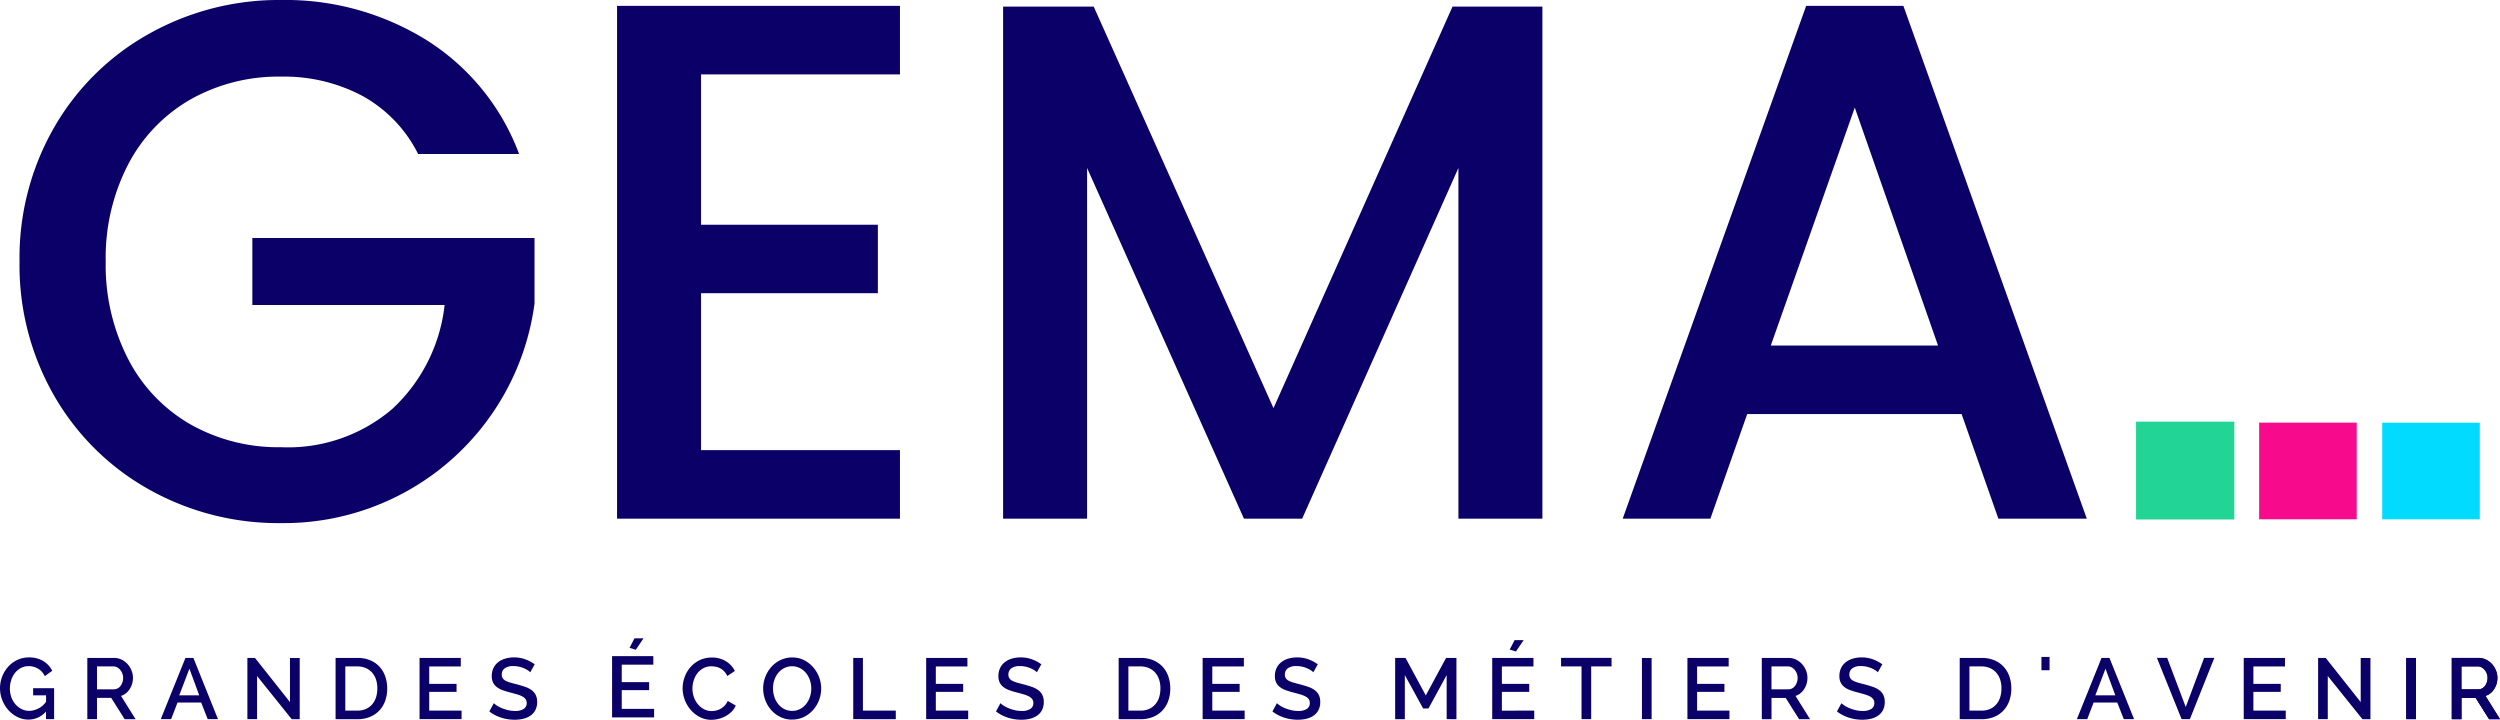 <?xml version="1.0" encoding="UTF-8"?> <svg xmlns="http://www.w3.org/2000/svg" xmlns:xlink="http://www.w3.org/1999/xlink" id="Groupe_11093" data-name="Groupe 11093" width="200" height="57.581" viewBox="0 0 200 57.581"><defs><clipPath id="clip-path"><rect id="Rectangle_5810" data-name="Rectangle 5810" width="200" height="57.581" fill="none"></rect></clipPath></defs><rect id="Rectangle_5803" data-name="Rectangle 5803" width="0.774" height="4.9" transform="translate(192.495 52.633)" fill="#0b0068"></rect><g id="Groupe_11092" data-name="Groupe 11092"><g id="Groupe_11091" data-name="Groupe 11091" clip-path="url(#clip-path)"><path id="Tracé_9251" data-name="Tracé 9251" d="M2495.847,674.625v-4.9h2.134a1.362,1.362,0,0,1,.611.138,1.578,1.578,0,0,1,.479.362,1.724,1.724,0,0,1,.314.511,1.556,1.556,0,0,1,.114.583,1.648,1.648,0,0,1-.262.9,1.336,1.336,0,0,1-.3.335,1.24,1.24,0,0,1-.393.211l1.166,1.864h-.876l-1.077-1.705h-1.132v1.705Zm.774-2.389h1.353a.613.613,0,0,0,.3-.073.7.7,0,0,0,.23-.2,1,1,0,0,0,.153-.293,1.115,1.115,0,0,0,.055-.352.941.941,0,0,0-.066-.352,1,1,0,0,0-.173-.29.841.841,0,0,0-.248-.2.642.642,0,0,0-.294-.073h-1.311Z" transform="translate(-2299.706 -617.092)" fill="#0b0068"></path><path id="Tracé_9252" data-name="Tracé 9252" d="M3.68,673.614a1.865,1.865,0,0,1-1.4.642,1.957,1.957,0,0,1-.893-.211,2.4,2.4,0,0,1-.726-.559,2.644,2.644,0,0,1-.483-.8,2.589,2.589,0,0,1,.483-2.667,2.3,2.3,0,0,1,.729-.536,2.145,2.145,0,0,1,.918-.2,2.145,2.145,0,0,1,1.159.293,1.916,1.916,0,0,1,.711.776l-.594.429a1.4,1.4,0,0,0-.541-.6,1.474,1.474,0,0,0-.756-.2,1.284,1.284,0,0,0-.615.148,1.548,1.548,0,0,0-.473.393,1.818,1.818,0,0,0-.3.57,2.137,2.137,0,0,0-.107.676,2.051,2.051,0,0,0,.117.7,1.771,1.771,0,0,0,.328.565,1.586,1.586,0,0,0,.494.383,1.347,1.347,0,0,0,.615.142,1.716,1.716,0,0,0,1.339-.724v-.517H2.651v-.574H4.329v2.479H3.68Z" transform="translate(0 -616.689)" fill="#0b0068"></path><path id="Tracé_9253" data-name="Tracé 9253" d="M88.89,674.625v-4.9h2.134a1.361,1.361,0,0,1,.611.138,1.575,1.575,0,0,1,.479.362,1.724,1.724,0,0,1,.314.511,1.557,1.557,0,0,1,.113.583,1.646,1.646,0,0,1-.262.9,1.334,1.334,0,0,1-.3.335,1.241,1.241,0,0,1-.393.211l1.166,1.864h-.876L90.8,672.92H89.664v1.705Zm.774-2.389h1.353a.614.614,0,0,0,.3-.073.7.7,0,0,0,.23-.2,1,1,0,0,0,.153-.293,1.1,1.1,0,0,0,.055-.352.937.937,0,0,0-.067-.352,1,1,0,0,0-.172-.29.847.847,0,0,0-.248-.2.643.643,0,0,0-.294-.073H89.664Z" transform="translate(-81.904 -617.092)" fill="#0b0068"></path><path id="Tracé_9254" data-name="Tracé 9254" d="M163.654,674.626l1.975-4.9h.635l1.968,4.9h-.822l-.524-1.332h-1.892l-.51,1.332Zm2.292-4.039-.814,2.134h1.6Z" transform="translate(-150.793 -617.093)" fill="#0b0068"></path><path id="Tracé_9255" data-name="Tracé 9255" d="M252.613,671.174v3.452h-.774v-4.9h.607l2.8,3.535v-3.529h.78v4.895h-.642Z" transform="translate(-232.048 -617.093)" fill="#0b0068"></path><path id="Tracé_9256" data-name="Tracé 9256" d="M341.622,674.626v-4.9h1.74a2.589,2.589,0,0,1,1.04.193,2.151,2.151,0,0,1,.745.524,2.234,2.234,0,0,1,.452.777,2.926,2.926,0,0,1,.152.949,2.878,2.878,0,0,1-.169,1.011,2.222,2.222,0,0,1-.48.774,2.129,2.129,0,0,1-.752.5,2.662,2.662,0,0,1-.988.176Zm3.341-2.458a2.258,2.258,0,0,0-.107-.711,1.554,1.554,0,0,0-.314-.556,1.454,1.454,0,0,0-.5-.362,1.652,1.652,0,0,0-.676-.132H342.4v3.535h.966a1.664,1.664,0,0,0,.687-.134,1.416,1.416,0,0,0,.5-.373,1.6,1.6,0,0,0,.307-.562,2.309,2.309,0,0,0,.1-.7" transform="translate(-314.775 -617.093)" fill="#0b0068"></path><path id="Tracé_9257" data-name="Tracé 9257" d="M430.457,673.942v.684h-3.362v-4.9h3.3v.683h-2.527V671.8h2.188v.642h-2.188v1.5Z" transform="translate(-393.531 -617.093)" fill="#0b0068"></path><path id="Tracé_9258" data-name="Tracé 9258" d="M501.416,670.472a1.059,1.059,0,0,0-.2-.161,1.931,1.931,0,0,0-.308-.163,2.19,2.19,0,0,0-.389-.125,2.085,2.085,0,0,0-.456-.048,1.122,1.122,0,0,0-.69.18.6.6,0,0,0-.235.5.521.521,0,0,0,.076.293.616.616,0,0,0,.228.2,1.925,1.925,0,0,0,.379.148c.152.044.329.091.531.142.239.064.46.131.659.2a1.861,1.861,0,0,1,.511.26,1.078,1.078,0,0,1,.328.383,1.217,1.217,0,0,1,.117.565,1.371,1.371,0,0,1-.144.655,1.23,1.23,0,0,1-.391.439,1.692,1.692,0,0,1-.569.249,2.9,2.9,0,0,1-.69.079,3.492,3.492,0,0,1-1.084-.169,3.093,3.093,0,0,1-.946-.494l.36-.663a1.633,1.633,0,0,0,.255.2,2.218,2.218,0,0,0,.391.2,3.17,3.17,0,0,0,.493.159,2.324,2.324,0,0,0,.559.065,1.25,1.25,0,0,0,.687-.161.533.533,0,0,0,.244-.473.52.52,0,0,0-.089-.311.772.772,0,0,0-.262-.218,2.226,2.226,0,0,0-.421-.165c-.166-.049-.355-.1-.567-.155a6.051,6.051,0,0,1-.638-.2,1.612,1.612,0,0,1-.452-.259,1.009,1.009,0,0,1-.272-.355,1.175,1.175,0,0,1-.094-.494,1.468,1.468,0,0,1,.134-.638,1.317,1.317,0,0,1,.373-.469,1.656,1.656,0,0,1,.563-.287,2.438,2.438,0,0,1,.7-.1,2.59,2.59,0,0,1,.928.159,3.061,3.061,0,0,1,.736.393Z" transform="translate(-458.996 -616.689)" fill="#0b0068"></path><path id="Tracé_9259" data-name="Tracé 9259" d="M694.925,671.808a2.575,2.575,0,0,1,.159-.881,2.479,2.479,0,0,1,.458-.786,2.306,2.306,0,0,1,.736-.563,2.2,2.2,0,0,1,.987-.214,2.085,2.085,0,0,1,1.128.3,1.889,1.889,0,0,1,.708.774l-.607.407a1.28,1.28,0,0,0-.243-.372,1.221,1.221,0,0,0-.313-.242,1.339,1.339,0,0,0-.349-.128,1.76,1.76,0,0,0-.352-.038,1.36,1.36,0,0,0-.659.155,1.49,1.49,0,0,0-.48.411,1.819,1.819,0,0,0-.29.573,2.181,2.181,0,0,0-.1.635,2.038,2.038,0,0,0,.115.684,1.831,1.831,0,0,0,.32.573,1.6,1.6,0,0,0,.49.4,1.311,1.311,0,0,0,.622.149,1.537,1.537,0,0,0,.362-.046,1.274,1.274,0,0,0,.359-.144,1.447,1.447,0,0,0,.314-.252,1.271,1.271,0,0,0,.241-.366l.642.366a1.506,1.506,0,0,1-.328.487,2.127,2.127,0,0,1-.473.356,2.429,2.429,0,0,1-1.146.3,1.969,1.969,0,0,1-.931-.222,2.439,2.439,0,0,1-.728-.577,2.672,2.672,0,0,1-.646-1.729" transform="translate(-640.313 -616.761)" fill="#0b0068"></path><path id="Tracé_9260" data-name="Tracé 9260" d="M779.182,674.256a2.084,2.084,0,0,1-.941-.211,2.353,2.353,0,0,1-.732-.559,2.467,2.467,0,0,1-.473-.8,2.623,2.623,0,0,1-.166-.918,2.557,2.557,0,0,1,.176-.939,2.586,2.586,0,0,1,.487-.795,2.332,2.332,0,0,1,.739-.548,2.138,2.138,0,0,1,.931-.2,2.05,2.05,0,0,1,.943.217,2.4,2.4,0,0,1,.728.569,2.592,2.592,0,0,1-.027,3.435,2.355,2.355,0,0,1-.736.546,2.123,2.123,0,0,1-.929.2m-1.525-2.485a2.112,2.112,0,0,0,.107.669,1.8,1.8,0,0,0,.307.573,1.533,1.533,0,0,0,.483.4,1.354,1.354,0,0,0,.636.148,1.334,1.334,0,0,0,.646-.155,1.508,1.508,0,0,0,.483-.41,1.9,1.9,0,0,0,.3-.573,2.088,2.088,0,0,0,.1-.649,2.039,2.039,0,0,0-.111-.673,1.843,1.843,0,0,0-.311-.567,1.542,1.542,0,0,0-.483-.393,1.41,1.41,0,0,0-1.274.006,1.554,1.554,0,0,0-.483.4,1.8,1.8,0,0,0-.3.569,2.122,2.122,0,0,0-.1.653" transform="translate(-715.817 -616.689)" fill="#0b0068"></path><path id="Tracé_9261" data-name="Tracé 9261" d="M868.581,674.626v-4.9h.774v4.217h2.63v.684Z" transform="translate(-800.322 -617.093)" fill="#0b0068"></path><path id="Tracé_9262" data-name="Tracé 9262" d="M946.175,673.942v.684h-3.362v-4.9h3.3v.683h-2.527V671.8h2.188v.642h-2.188v1.5Z" transform="translate(-868.72 -617.093)" fill="#0b0068"></path><path id="Tracé_9263" data-name="Tracé 9263" d="M1017.15,670.472a1.059,1.059,0,0,0-.2-.161,1.933,1.933,0,0,0-.308-.163,2.19,2.19,0,0,0-.389-.125,2.085,2.085,0,0,0-.456-.048,1.122,1.122,0,0,0-.69.18.6.6,0,0,0-.235.5.52.52,0,0,0,.076.293.616.616,0,0,0,.228.2,1.925,1.925,0,0,0,.38.148c.151.044.329.091.531.142.239.064.46.131.659.2a1.861,1.861,0,0,1,.511.26,1.077,1.077,0,0,1,.328.383,1.217,1.217,0,0,1,.117.565,1.371,1.371,0,0,1-.144.655,1.231,1.231,0,0,1-.391.439,1.693,1.693,0,0,1-.569.249,2.9,2.9,0,0,1-.69.079,3.492,3.492,0,0,1-1.084-.169,3.093,3.093,0,0,1-.946-.494l.36-.663a1.629,1.629,0,0,0,.255.2,2.218,2.218,0,0,0,.391.2,3.169,3.169,0,0,0,.493.159,2.324,2.324,0,0,0,.559.065,1.25,1.25,0,0,0,.687-.161.533.533,0,0,0,.244-.473.52.52,0,0,0-.089-.311.772.772,0,0,0-.262-.218,2.227,2.227,0,0,0-.421-.165c-.166-.049-.355-.1-.567-.155a6.049,6.049,0,0,1-.638-.2,1.612,1.612,0,0,1-.452-.259,1.008,1.008,0,0,1-.272-.355,1.173,1.173,0,0,1-.094-.494,1.468,1.468,0,0,1,.134-.638,1.317,1.317,0,0,1,.373-.469,1.656,1.656,0,0,1,.563-.287,2.437,2.437,0,0,1,.7-.1,2.59,2.59,0,0,1,.928.159,3.06,3.06,0,0,1,.736.393Z" transform="translate(-934.2 -616.689)" fill="#0b0068"></path><path id="Tracé_9264" data-name="Tracé 9264" d="M1138.778,674.626v-4.9h1.74a2.589,2.589,0,0,1,1.04.193,2.152,2.152,0,0,1,.745.524,2.233,2.233,0,0,1,.452.777,2.926,2.926,0,0,1,.152.949,2.877,2.877,0,0,1-.169,1.011,2.222,2.222,0,0,1-.48.774,2.13,2.13,0,0,1-.751.5,2.663,2.663,0,0,1-.988.176Zm3.341-2.458a2.256,2.256,0,0,0-.107-.711,1.554,1.554,0,0,0-.314-.556,1.454,1.454,0,0,0-.5-.362,1.652,1.652,0,0,0-.676-.132h-.966v3.535h.966a1.664,1.664,0,0,0,.688-.134,1.419,1.419,0,0,0,.5-.373,1.6,1.6,0,0,0,.307-.562,2.3,2.3,0,0,0,.1-.7" transform="translate(-1049.285 -617.093)" fill="#0b0068"></path><path id="Tracé_9265" data-name="Tracé 9265" d="M1227.613,673.942v.684h-3.362v-4.9h3.3v.683h-2.527V671.8h2.188v.642h-2.188v1.5Z" transform="translate(-1128.041 -617.093)" fill="#0b0068"></path><path id="Tracé_9266" data-name="Tracé 9266" d="M1298.587,670.472a1.058,1.058,0,0,0-.2-.161,1.929,1.929,0,0,0-.308-.163,2.188,2.188,0,0,0-.389-.125,2.086,2.086,0,0,0-.456-.048,1.121,1.121,0,0,0-.69.18.6.6,0,0,0-.235.5.52.52,0,0,0,.076.293.616.616,0,0,0,.228.2,1.924,1.924,0,0,0,.38.148c.152.044.329.091.531.142.239.064.46.131.659.2a1.861,1.861,0,0,1,.511.26,1.079,1.079,0,0,1,.328.383,1.217,1.217,0,0,1,.117.565,1.371,1.371,0,0,1-.144.655,1.23,1.23,0,0,1-.391.439,1.691,1.691,0,0,1-.569.249,2.9,2.9,0,0,1-.69.079,3.491,3.491,0,0,1-1.084-.169,3.092,3.092,0,0,1-.946-.494l.36-.663a1.635,1.635,0,0,0,.255.2,2.214,2.214,0,0,0,.391.2,3.162,3.162,0,0,0,.493.159,2.323,2.323,0,0,0,.559.065,1.25,1.25,0,0,0,.688-.161.533.533,0,0,0,.244-.473.52.52,0,0,0-.089-.311.772.772,0,0,0-.262-.218,2.225,2.225,0,0,0-.421-.165c-.166-.049-.355-.1-.567-.155a6.035,6.035,0,0,1-.638-.2,1.61,1.61,0,0,1-.452-.259,1.007,1.007,0,0,1-.272-.355,1.172,1.172,0,0,1-.094-.494,1.469,1.469,0,0,1,.134-.638,1.319,1.319,0,0,1,.373-.469,1.655,1.655,0,0,1,.563-.287,2.438,2.438,0,0,1,.7-.1,2.591,2.591,0,0,1,.928.159,3.065,3.065,0,0,1,.735.393Z" transform="translate(-1193.52 -616.689)" fill="#0b0068"></path><path id="Tracé_9267" data-name="Tracé 9267" d="M1424.353,674.626V671.1l-1.456,2.671h-.427l-1.464-2.671v3.527h-.774v-4.9h.829l1.622,3,1.623-3h.829v4.9Z" transform="translate(-1308.62 -617.093)" fill="#0b0068"></path><path id="Tracé_9268" data-name="Tracé 9268" d="M1522.407,657.258v.684h-3.362v-4.9h3.3v.682h-2.527v1.395h2.188v.642h-2.188v1.5Zm-1.464-4.729-.5-.152.393-.76h.724Z" transform="translate(-1399.668 -600.409)" fill="#0b0068"></path><path id="Tracé_9269" data-name="Tracé 9269" d="M1593.192,670.407h-1.63v4.218h-.773v-4.218h-1.636v-.683h4.039Z" transform="translate(-1464.267 -617.093)" fill="#0b0068"></path><rect id="Rectangle_5804" data-name="Rectangle 5804" width="0.774" height="4.895" transform="translate(131.355 52.638)" fill="#0b0068"></rect><path id="Tracé_9270" data-name="Tracé 9270" d="M1721.117,673.942v.684h-3.362v-4.9h3.3v.683h-2.527V671.8h2.188v.642h-2.188v1.5Z" transform="translate(-1582.761 -617.093)" fill="#0b0068"></path><path id="Tracé_9271" data-name="Tracé 9271" d="M1793.475,674.625v-4.9h2.134a1.362,1.362,0,0,1,.611.138,1.576,1.576,0,0,1,.479.362,1.724,1.724,0,0,1,.314.511,1.558,1.558,0,0,1,.113.583,1.645,1.645,0,0,1-.262.9,1.333,1.333,0,0,1-.3.335,1.241,1.241,0,0,1-.393.211l1.166,1.864h-.876l-1.077-1.705h-1.132v1.705Zm.774-2.389h1.353a.614.614,0,0,0,.3-.073.7.7,0,0,0,.23-.2,1,1,0,0,0,.153-.293,1.1,1.1,0,0,0,.056-.352.937.937,0,0,0-.067-.352,1,1,0,0,0-.172-.29.848.848,0,0,0-.248-.2.643.643,0,0,0-.294-.073h-1.311Z" transform="translate(-1652.531 -617.092)" fill="#0b0068"></path><path id="Tracé_9272" data-name="Tracé 9272" d="M1873.252,670.472a1.054,1.054,0,0,0-.2-.161,1.934,1.934,0,0,0-.308-.163,2.189,2.189,0,0,0-.389-.125,2.084,2.084,0,0,0-.456-.048,1.122,1.122,0,0,0-.69.18.6.6,0,0,0-.235.5.521.521,0,0,0,.076.293.617.617,0,0,0,.228.2,1.924,1.924,0,0,0,.38.148c.152.044.329.091.531.142.239.064.46.131.659.2a1.863,1.863,0,0,1,.511.26,1.077,1.077,0,0,1,.328.383,1.218,1.218,0,0,1,.117.565,1.369,1.369,0,0,1-.144.655,1.229,1.229,0,0,1-.391.439,1.693,1.693,0,0,1-.569.249,2.894,2.894,0,0,1-.69.079,3.492,3.492,0,0,1-1.084-.169,3.093,3.093,0,0,1-.946-.494l.36-.663a1.637,1.637,0,0,0,.255.2,2.214,2.214,0,0,0,.391.2,3.166,3.166,0,0,0,.493.159,2.323,2.323,0,0,0,.559.065,1.25,1.25,0,0,0,.688-.161.533.533,0,0,0,.244-.473.521.521,0,0,0-.089-.311.772.772,0,0,0-.262-.218,2.225,2.225,0,0,0-.421-.165c-.166-.049-.355-.1-.567-.155a6.041,6.041,0,0,1-.638-.2,1.612,1.612,0,0,1-.452-.259,1.01,1.01,0,0,1-.272-.355,1.174,1.174,0,0,1-.094-.494,1.465,1.465,0,0,1,.134-.638,1.317,1.317,0,0,1,.373-.469,1.656,1.656,0,0,1,.563-.287,2.437,2.437,0,0,1,.7-.1,2.59,2.59,0,0,1,.928.159,3.065,3.065,0,0,1,.736.393Z" transform="translate(-1723.024 -616.689)" fill="#0b0068"></path><path id="Tracé_9273" data-name="Tracé 9273" d="M1994.9,674.626v-4.9h1.74a2.587,2.587,0,0,1,1.04.193,2.152,2.152,0,0,1,.745.524,2.235,2.235,0,0,1,.452.777,2.929,2.929,0,0,1,.152.949,2.877,2.877,0,0,1-.169,1.011,2.221,2.221,0,0,1-.48.774,2.129,2.129,0,0,1-.751.5,2.662,2.662,0,0,1-.988.176Zm3.341-2.458a2.259,2.259,0,0,0-.107-.711,1.553,1.553,0,0,0-.314-.556,1.455,1.455,0,0,0-.5-.362,1.652,1.652,0,0,0-.676-.132h-.966v3.535h.966a1.664,1.664,0,0,0,.687-.134,1.418,1.418,0,0,0,.5-.373,1.6,1.6,0,0,0,.307-.562,2.3,2.3,0,0,0,.1-.7" transform="translate(-1838.123 -617.093)" fill="#0b0068"></path><rect id="Rectangle_5805" data-name="Rectangle 5805" width="0.649" height="1.063" transform="translate(163.316 52.555)" fill="#0b0068"></rect><path id="Tracé_9274" data-name="Tracé 9274" d="M2114.184,674.626l1.975-4.9h.634l1.968,4.9h-.822l-.523-1.332h-1.892l-.51,1.332Zm2.292-4.039-.814,2.134h1.6Z" transform="translate(-1948.036 -617.093)" fill="#0b0068"></path><path id="Tracé_9275" data-name="Tracé 9275" d="M2196.512,669.725l1.484,3.928,1.47-3.928h.816l-1.954,4.9h-.663l-1.975-4.9Z" transform="translate(-2023.137 -617.093)" fill="#0b0068"></path><path id="Tracé_9276" data-name="Tracé 9276" d="M2287.425,673.942v.684h-3.362v-4.9h3.3v.683h-2.527V671.8h2.188v.642h-2.188v1.5Z" transform="translate(-2104.565 -617.093)" fill="#0b0068"></path><path id="Tracé_9277" data-name="Tracé 9277" d="M2360.558,671.174v3.452h-.773v-4.9h.607l2.8,3.535v-3.529h.78v4.895h-.642Z" transform="translate(-2174.336 -617.093)" fill="#0b0068"></path><rect id="Rectangle_5806" data-name="Rectangle 5806" width="0.774" height="4.895" transform="translate(192.503 52.638)" fill="#0b0068"></rect><path id="Tracé_9278" data-name="Tracé 9278" d="M2495.847,674.625v-4.9h2.134a1.362,1.362,0,0,1,.611.138,1.578,1.578,0,0,1,.479.362,1.724,1.724,0,0,1,.314.511,1.556,1.556,0,0,1,.114.583,1.648,1.648,0,0,1-.262.9,1.336,1.336,0,0,1-.3.335,1.24,1.24,0,0,1-.393.211l1.166,1.864h-.876l-1.077-1.705h-1.132v1.705Zm.774-2.389h1.353a.613.613,0,0,0,.3-.073.7.7,0,0,0,.23-.2,1,1,0,0,0,.153-.293,1.115,1.115,0,0,0,.055-.352.941.941,0,0,0-.066-.352,1,1,0,0,0-.173-.29.841.841,0,0,0-.248-.2.642.642,0,0,0-.294-.073h-1.311Z" transform="translate(-2299.706 -617.092)" fill="#0b0068"></path><path id="Tracé_9279" data-name="Tracé 9279" d="M626.4,655.467v.684h-3.362v-4.9h3.3v.683h-2.527v1.395H626v.642h-2.188v1.5Zm-1.464-4.729-.5-.151.393-.76h.724Z" transform="translate(-574.072 -598.759)" fill="#0b0068"></path><rect id="Rectangle_5807" data-name="Rectangle 5807" width="7.862" height="7.827" transform="translate(170.884 33.732)" fill="#22d597"></rect><rect id="Rectangle_5808" data-name="Rectangle 5808" width="7.806" height="7.732" transform="translate(180.731 33.812)" fill="#f70b8c"></rect><rect id="Rectangle_5809" data-name="Rectangle 5809" width="7.806" height="7.732" transform="translate(190.577 33.815)" fill="#00dbff"></rect><path id="Tracé_9280" data-name="Tracé 9280" d="M51.782,12.319a10.834,10.834,0,0,0-4.421-4.627A13.322,13.322,0,0,0,40.819,6.13a14.3,14.3,0,0,0-7.25,1.827,12.8,12.8,0,0,0-4.98,5.187,16.235,16.235,0,0,0-1.8,7.78,16.408,16.408,0,0,0,1.8,7.81,12.75,12.75,0,0,0,4.98,5.216,14.3,14.3,0,0,0,7.25,1.827,12.827,12.827,0,0,0,8.9-3.065A13.323,13.323,0,0,0,53.9,24.4H38.52V19.038H61.094v5.246A20.234,20.234,0,0,1,40.819,41.848a21.162,21.162,0,0,1-10.55-2.682,19.988,19.988,0,0,1-7.574-7.456,20.918,20.918,0,0,1-2.8-10.786,20.918,20.918,0,0,1,2.8-10.786,19.93,19.93,0,0,1,7.6-7.456A21.221,21.221,0,0,1,40.819,0,21.377,21.377,0,0,1,52.46,3.212a18.3,18.3,0,0,1,7.4,9.106Z" transform="translate(-18.332)" fill="#0b0068"></path><path id="Tracé_9281" data-name="Tracé 9281" d="M634.86,11.482V23.506h14.146v5.481H634.86V41.541h15.914v5.481H628.141V6h22.633v5.481Z" transform="translate(-578.777 -5.529)" fill="#0b0068"></path><path id="Tracé_9282" data-name="Tracé 9282" d="M1064.275,6.75V47.714h-6.719V19.658l-12.5,28.056H1040.4L1027.85,19.658V47.714h-6.719V6.75h7.25l14.381,32.122L1057.084,6.75Z" transform="translate(-940.883 -6.22)" fill="#0b0068"></path><path id="Tracé_9283" data-name="Tracé 9283" d="M1678.984,38.653h-17.152l-2.947,8.37h-7.014L1666.548,6h7.78L1689,47.022h-7.073Zm-1.886-5.481-6.66-19.038-6.719,19.038Z" transform="translate(-1522.056 -5.528)" fill="#0b0068"></path></g></g></svg> 